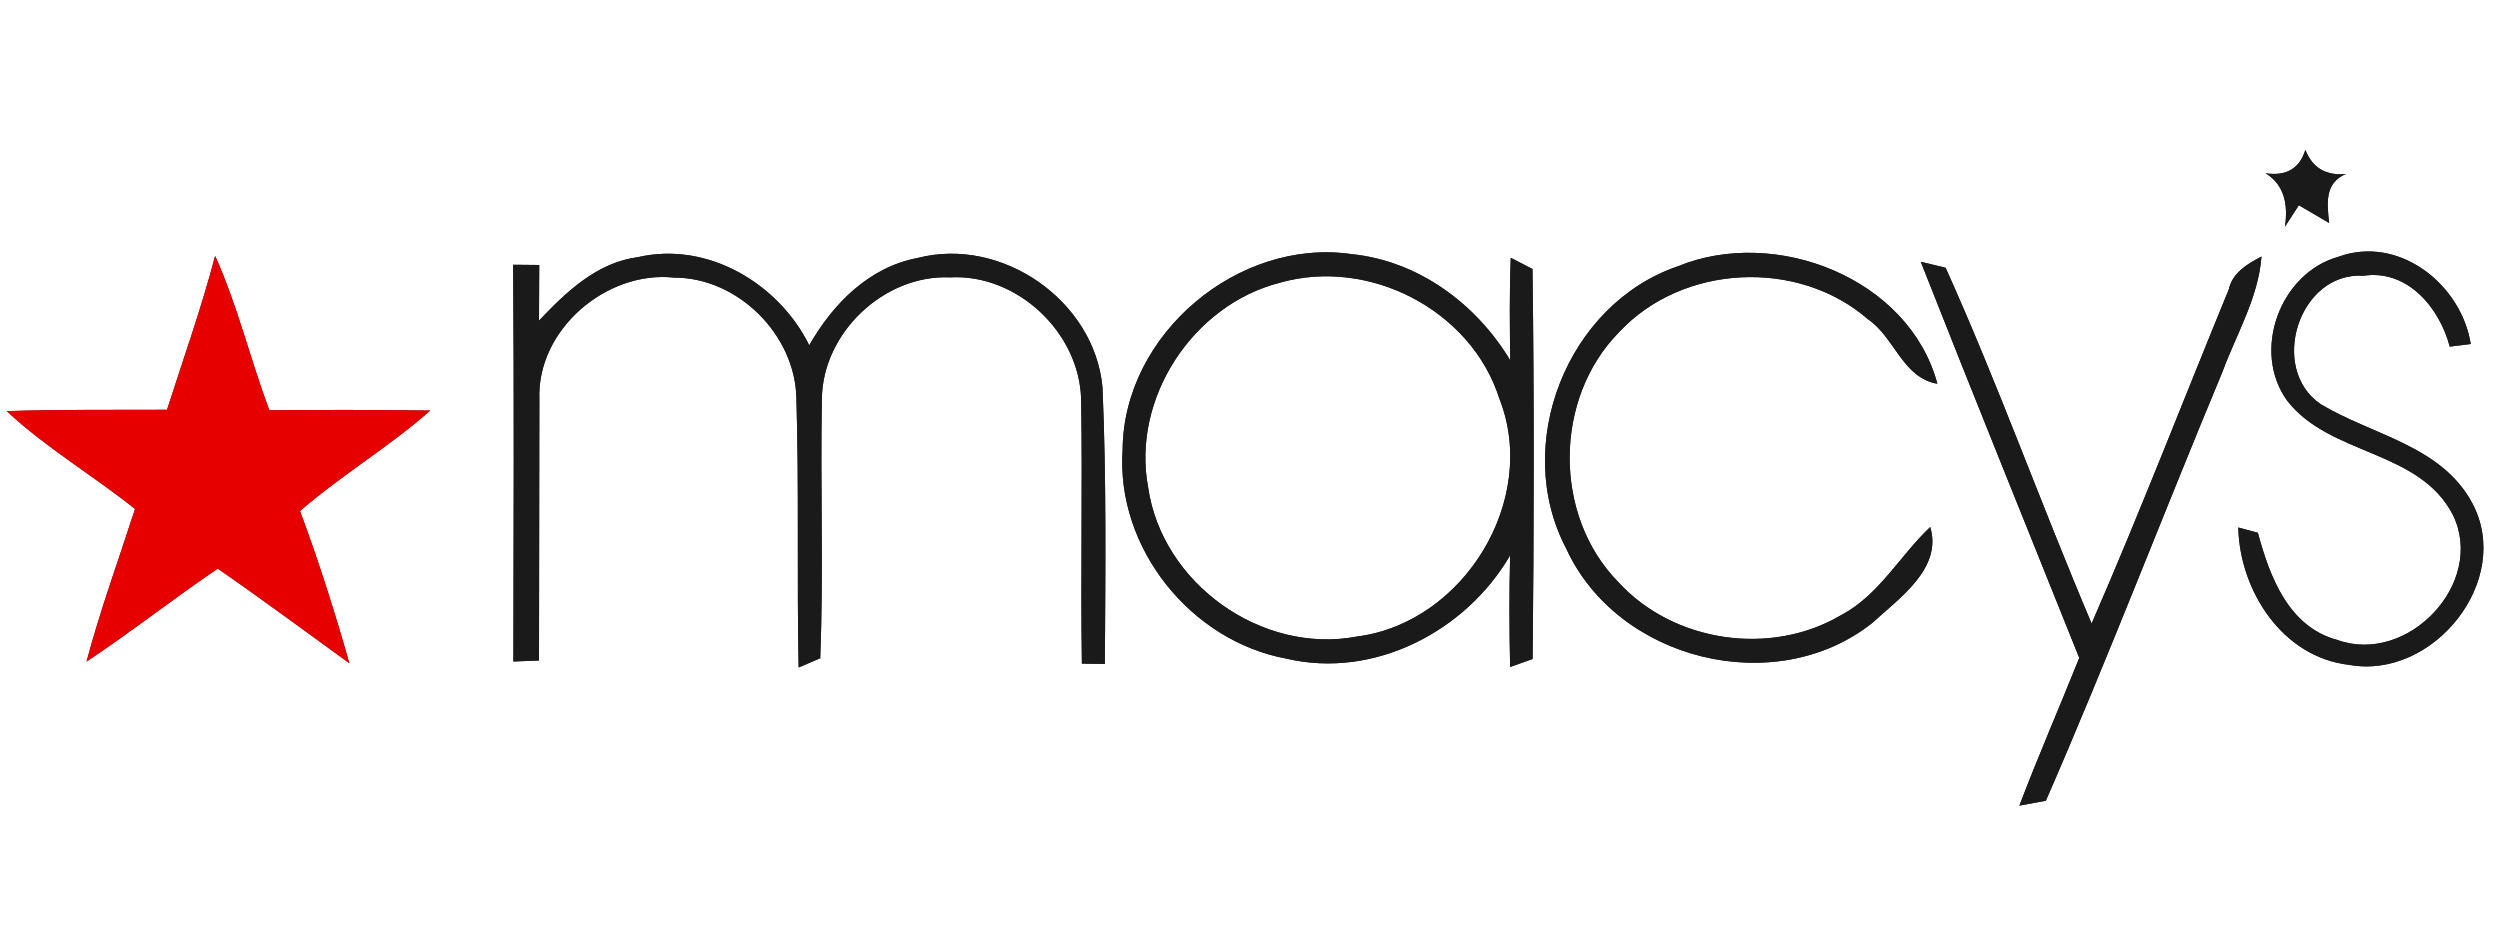 <?xml version="1.0" encoding="UTF-8" ?>
<!DOCTYPE svg PUBLIC "-//W3C//DTD SVG 1.1//EN" "http://www.w3.org/Graphics/SVG/1.1/DTD/svg11.dtd">
<svg width="200pt" height="76pt" viewBox="0 0 200 76" version="1.1" xmlns="http://www.w3.org/2000/svg">
<rect x="0" y="0" width="200" height="76" fill="#333333" stroke="none"/>
<g id="#ffffffff">
<path fill="#ffffff" opacity="1.00" d=" M 0.00 0.00 L 200.00 0.00 L 200.00 76.00 L 0.00 76.00 L 0.00 0.00 M 184.43 11.99 C 183.96 13.49 182.90 14.11 181.25 13.86 C 182.80 14.83 183.04 16.42 182.80 18.13 C 183.08 17.70 183.64 16.84 183.91 16.42 C 184.52 16.77 185.72 17.49 186.33 17.84 C 186.17 16.31 185.94 14.64 187.67 13.92 C 186.07 14.07 184.99 13.42 184.43 11.99 M 73.40 20.64 C 69.52 21.37 66.63 24.31 64.74 27.62 C 62.28 22.66 56.60 19.29 51.04 20.57 C 47.75 21.00 45.29 23.36 43.12 25.65 C 43.13 24.17 43.14 22.68 43.14 21.20 C 42.62 21.19 41.57 21.19 41.05 21.18 C 41.13 31.76 41.09 42.34 41.07 52.92 C 41.58 52.90 42.60 52.86 43.12 52.84 C 43.14 45.87 43.13 38.90 43.15 31.93 C 42.94 26.38 48.51 21.62 53.94 22.21 C 59.04 22.20 63.63 26.80 63.71 31.87 C 63.93 39.04 63.74 46.23 63.89 53.40 C 64.32 53.22 65.19 52.85 65.62 52.66 C 65.89 45.76 65.62 38.84 65.75 31.93 C 65.79 26.65 70.71 21.96 76.00 22.19 C 81.37 21.89 86.36 26.60 86.49 31.95 C 86.61 38.99 86.44 46.04 86.55 53.09 L 88.39 53.12 C 88.43 45.74 88.52 38.36 88.20 30.99 C 87.57 24.05 80.14 18.89 73.40 20.64 M 89.81 35.96 C 89.26 43.80 95.23 51.27 102.91 52.69 C 109.92 54.34 117.27 50.51 120.81 44.43 C 120.73 47.40 120.74 50.38 120.81 53.36 C 121.26 53.20 122.16 52.88 122.61 52.72 C 122.72 42.32 122.74 31.91 122.60 21.52 C 122.17 21.29 121.30 20.84 120.86 20.62 C 120.75 23.35 120.78 26.09 120.82 28.83 C 118.10 24.30 113.48 20.88 108.14 20.33 C 99.05 19.01 89.88 26.74 89.81 35.96 M 134.21 21.31 C 125.36 24.34 120.94 35.60 125.29 43.87 C 129.39 52.84 142.04 55.98 149.79 49.83 C 151.92 47.87 155.41 45.48 154.42 42.16 C 151.98 44.46 150.32 47.62 147.27 49.22 C 141.64 52.54 133.86 51.39 129.45 46.55 C 124.24 41.23 124.30 31.88 129.52 26.58 C 134.59 21.12 143.85 20.67 149.45 25.55 C 151.58 27.00 152.21 30.23 154.99 30.70 C 152.73 22.25 142.03 18.09 134.21 21.31 M 182.97 32.05 C 186.38 36.47 193.54 35.96 196.23 41.19 C 198.89 46.64 192.62 53.22 187.00 51.20 C 183.07 50.15 181.58 46.13 180.63 42.62 C 180.24 42.52 179.45 42.31 179.06 42.20 C 179.18 47.27 182.60 52.59 187.94 53.19 C 194.65 54.40 201.09 46.43 197.78 40.25 C 195.32 35.64 189.76 34.81 185.65 32.33 C 181.47 29.48 183.90 21.74 189.07 22.06 C 192.60 21.53 195.16 24.62 195.98 27.73 C 196.40 27.68 197.24 27.57 197.66 27.52 C 196.91 22.75 191.91 18.78 187.08 20.54 C 182.40 21.84 180.10 28.08 182.97 32.05 M 17.21 20.47 C 16.12 24.63 14.67 28.69 13.36 32.78 C 9.09 32.80 4.81 32.75 0.54 32.89 C 3.69 35.84 7.44 38.02 10.80 40.72 C 9.49 44.78 8.02 48.80 6.92 52.93 C 10.50 50.55 13.87 47.89 17.42 45.49 C 20.98 47.95 24.45 50.53 27.95 53.06 C 26.78 48.95 25.49 44.88 24.00 40.88 C 27.32 38.00 31.13 35.75 34.42 32.84 C 30.13 32.79 25.84 32.78 21.55 32.82 C 20.01 28.74 19.01 24.46 17.21 20.47 M 153.66 20.94 C 157.83 31.53 162.11 42.07 166.34 52.63 C 164.76 56.58 163.06 60.48 161.55 64.45 C 162.08 64.35 163.14 64.16 163.67 64.06 C 168.61 52.73 173.04 41.15 177.80 29.74 C 178.92 26.70 180.67 23.82 180.92 20.52 C 179.78 21.12 178.60 21.81 178.30 23.16 C 174.64 32.07 171.17 41.06 167.33 49.88 C 163.32 40.45 159.86 30.76 155.65 21.42 C 155.15 21.30 154.15 21.06 153.66 20.94 Z" />
<path fill="#ffffff" opacity="1.00" d=" M 102.38 22.62 C 109.51 20.58 117.69 24.79 119.95 31.89 C 123.14 39.97 117.12 49.82 108.57 50.92 C 100.93 52.38 92.95 46.67 91.85 38.98 C 90.52 31.89 95.41 24.40 102.38 22.62 Z" />
</g>
<g id="#1a1a1afe">
<path fill="#1a1a1a" opacity="1.00" d=" M 184.43 11.99 C 184.99 13.42 186.07 14.07 187.67 13.92 C 185.94 14.64 186.17 16.31 186.33 17.84 C 185.72 17.49 184.52 16.77 183.91 16.42 C 183.64 16.84 183.08 17.70 182.80 18.13 C 183.04 16.42 182.80 14.83 181.25 13.86 C 182.90 14.11 183.96 13.49 184.43 11.99 Z" />
<path fill="#1a1a1a" opacity="1.00" d=" M 73.40 20.64 C 80.14 18.89 87.57 24.05 88.20 30.99 C 88.52 38.36 88.43 45.74 88.39 53.12 L 86.55 53.09 C 86.44 46.04 86.61 38.99 86.49 31.95 C 86.36 26.60 81.37 21.89 76.00 22.19 C 70.71 21.96 65.79 26.65 65.75 31.93 C 65.62 38.84 65.89 45.76 65.62 52.66 C 65.19 52.85 64.32 53.22 63.89 53.40 C 63.74 46.23 63.93 39.04 63.71 31.87 C 63.63 26.80 59.04 22.20 53.94 22.21 C 48.51 21.62 42.94 26.38 43.15 31.93 C 43.13 38.90 43.14 45.87 43.12 52.84 C 42.60 52.86 41.58 52.90 41.07 52.92 C 41.09 42.34 41.13 31.76 41.05 21.18 C 41.57 21.19 42.62 21.19 43.14 21.20 C 43.14 22.68 43.13 24.17 43.12 25.65 C 45.29 23.36 47.75 21.00 51.04 20.57 C 56.60 19.29 62.28 22.66 64.74 27.62 C 66.63 24.31 69.52 21.37 73.40 20.64 Z" />
<path fill="#1a1a1a" opacity="1.00" d=" M 89.81 35.96 C 89.88 26.74 99.05 19.01 108.14 20.33 C 113.48 20.88 118.10 24.30 120.82 28.83 C 120.78 26.09 120.75 23.35 120.86 20.62 C 121.30 20.84 122.17 21.29 122.60 21.52 C 122.74 31.91 122.72 42.32 122.61 52.72 C 122.16 52.88 121.26 53.20 120.81 53.36 C 120.74 50.38 120.73 47.40 120.81 44.43 C 117.27 50.51 109.92 54.34 102.91 52.69 C 95.23 51.27 89.26 43.80 89.81 35.96 M 102.38 22.62 C 95.41 24.40 90.52 31.89 91.85 38.98 C 92.95 46.67 100.93 52.38 108.57 50.92 C 117.12 49.82 123.14 39.97 119.95 31.89 C 117.69 24.79 109.51 20.58 102.38 22.62 Z" />
<path fill="#1a1a1a" opacity="1.00" d=" M 134.21 21.31 C 142.03 18.09 152.73 22.25 154.99 30.70 C 152.21 30.23 151.58 27.00 149.45 25.55 C 143.85 20.67 134.59 21.12 129.52 26.58 C 124.30 31.88 124.24 41.23 129.45 46.55 C 133.86 51.39 141.64 52.54 147.27 49.22 C 150.32 47.62 151.98 44.46 154.42 42.16 C 155.41 45.48 151.92 47.87 149.79 49.83 C 142.04 55.98 129.39 52.84 125.29 43.87 C 120.94 35.60 125.36 24.34 134.21 21.31 Z" />
<path fill="#1a1a1a" opacity="1.00" d=" M 182.97 32.05 C 180.10 28.08 182.40 21.84 187.08 20.54 C 191.91 18.78 196.91 22.75 197.66 27.52 C 197.24 27.57 196.40 27.68 195.98 27.73 C 195.16 24.62 192.60 21.53 189.07 22.06 C 183.90 21.74 181.47 29.48 185.65 32.33 C 189.76 34.81 195.32 35.64 197.78 40.25 C 201.09 46.43 194.65 54.40 187.94 53.19 C 182.60 52.59 179.18 47.27 179.06 42.20 C 179.45 42.31 180.24 42.52 180.63 42.62 C 181.58 46.13 183.07 50.15 187.00 51.20 C 192.62 53.22 198.89 46.64 196.23 41.19 C 193.54 35.96 186.38 36.47 182.97 32.05 Z" />
<path fill="#1a1a1a" opacity="1.00" d=" M 153.66 20.94 C 154.15 21.06 155.15 21.30 155.65 21.42 C 159.86 30.76 163.32 40.45 167.33 49.88 C 171.17 41.06 174.64 32.07 178.30 23.16 C 178.60 21.81 179.78 21.12 180.92 20.52 C 180.67 23.82 178.92 26.70 177.80 29.74 C 173.04 41.15 168.61 52.73 163.67 64.06 C 163.14 64.16 162.08 64.35 161.55 64.45 C 163.06 60.48 164.76 56.58 166.34 52.63 C 162.11 42.07 157.83 31.53 153.66 20.94 Z" />
</g>
<g id="#e70000ff">
<path fill="#e70000" opacity="1.00" d=" M 17.21 20.47 C 19.01 24.46 20.01 28.74 21.55 32.82 C 25.84 32.78 30.13 32.79 34.42 32.84 C 31.13 35.75 27.32 38.00 24.00 40.88 C 25.49 44.88 26.78 48.95 27.95 53.06 C 24.45 50.53 20.98 47.95 17.42 45.49 C 13.87 47.89 10.50 50.55 6.92 52.93 C 8.02 48.80 9.49 44.78 10.80 40.72 C 7.44 38.02 3.69 35.84 0.54 32.89 C 4.81 32.75 9.09 32.80 13.36 32.78 C 14.67 28.69 16.12 24.63 17.21 20.47 Z" />
</g>
</svg>
